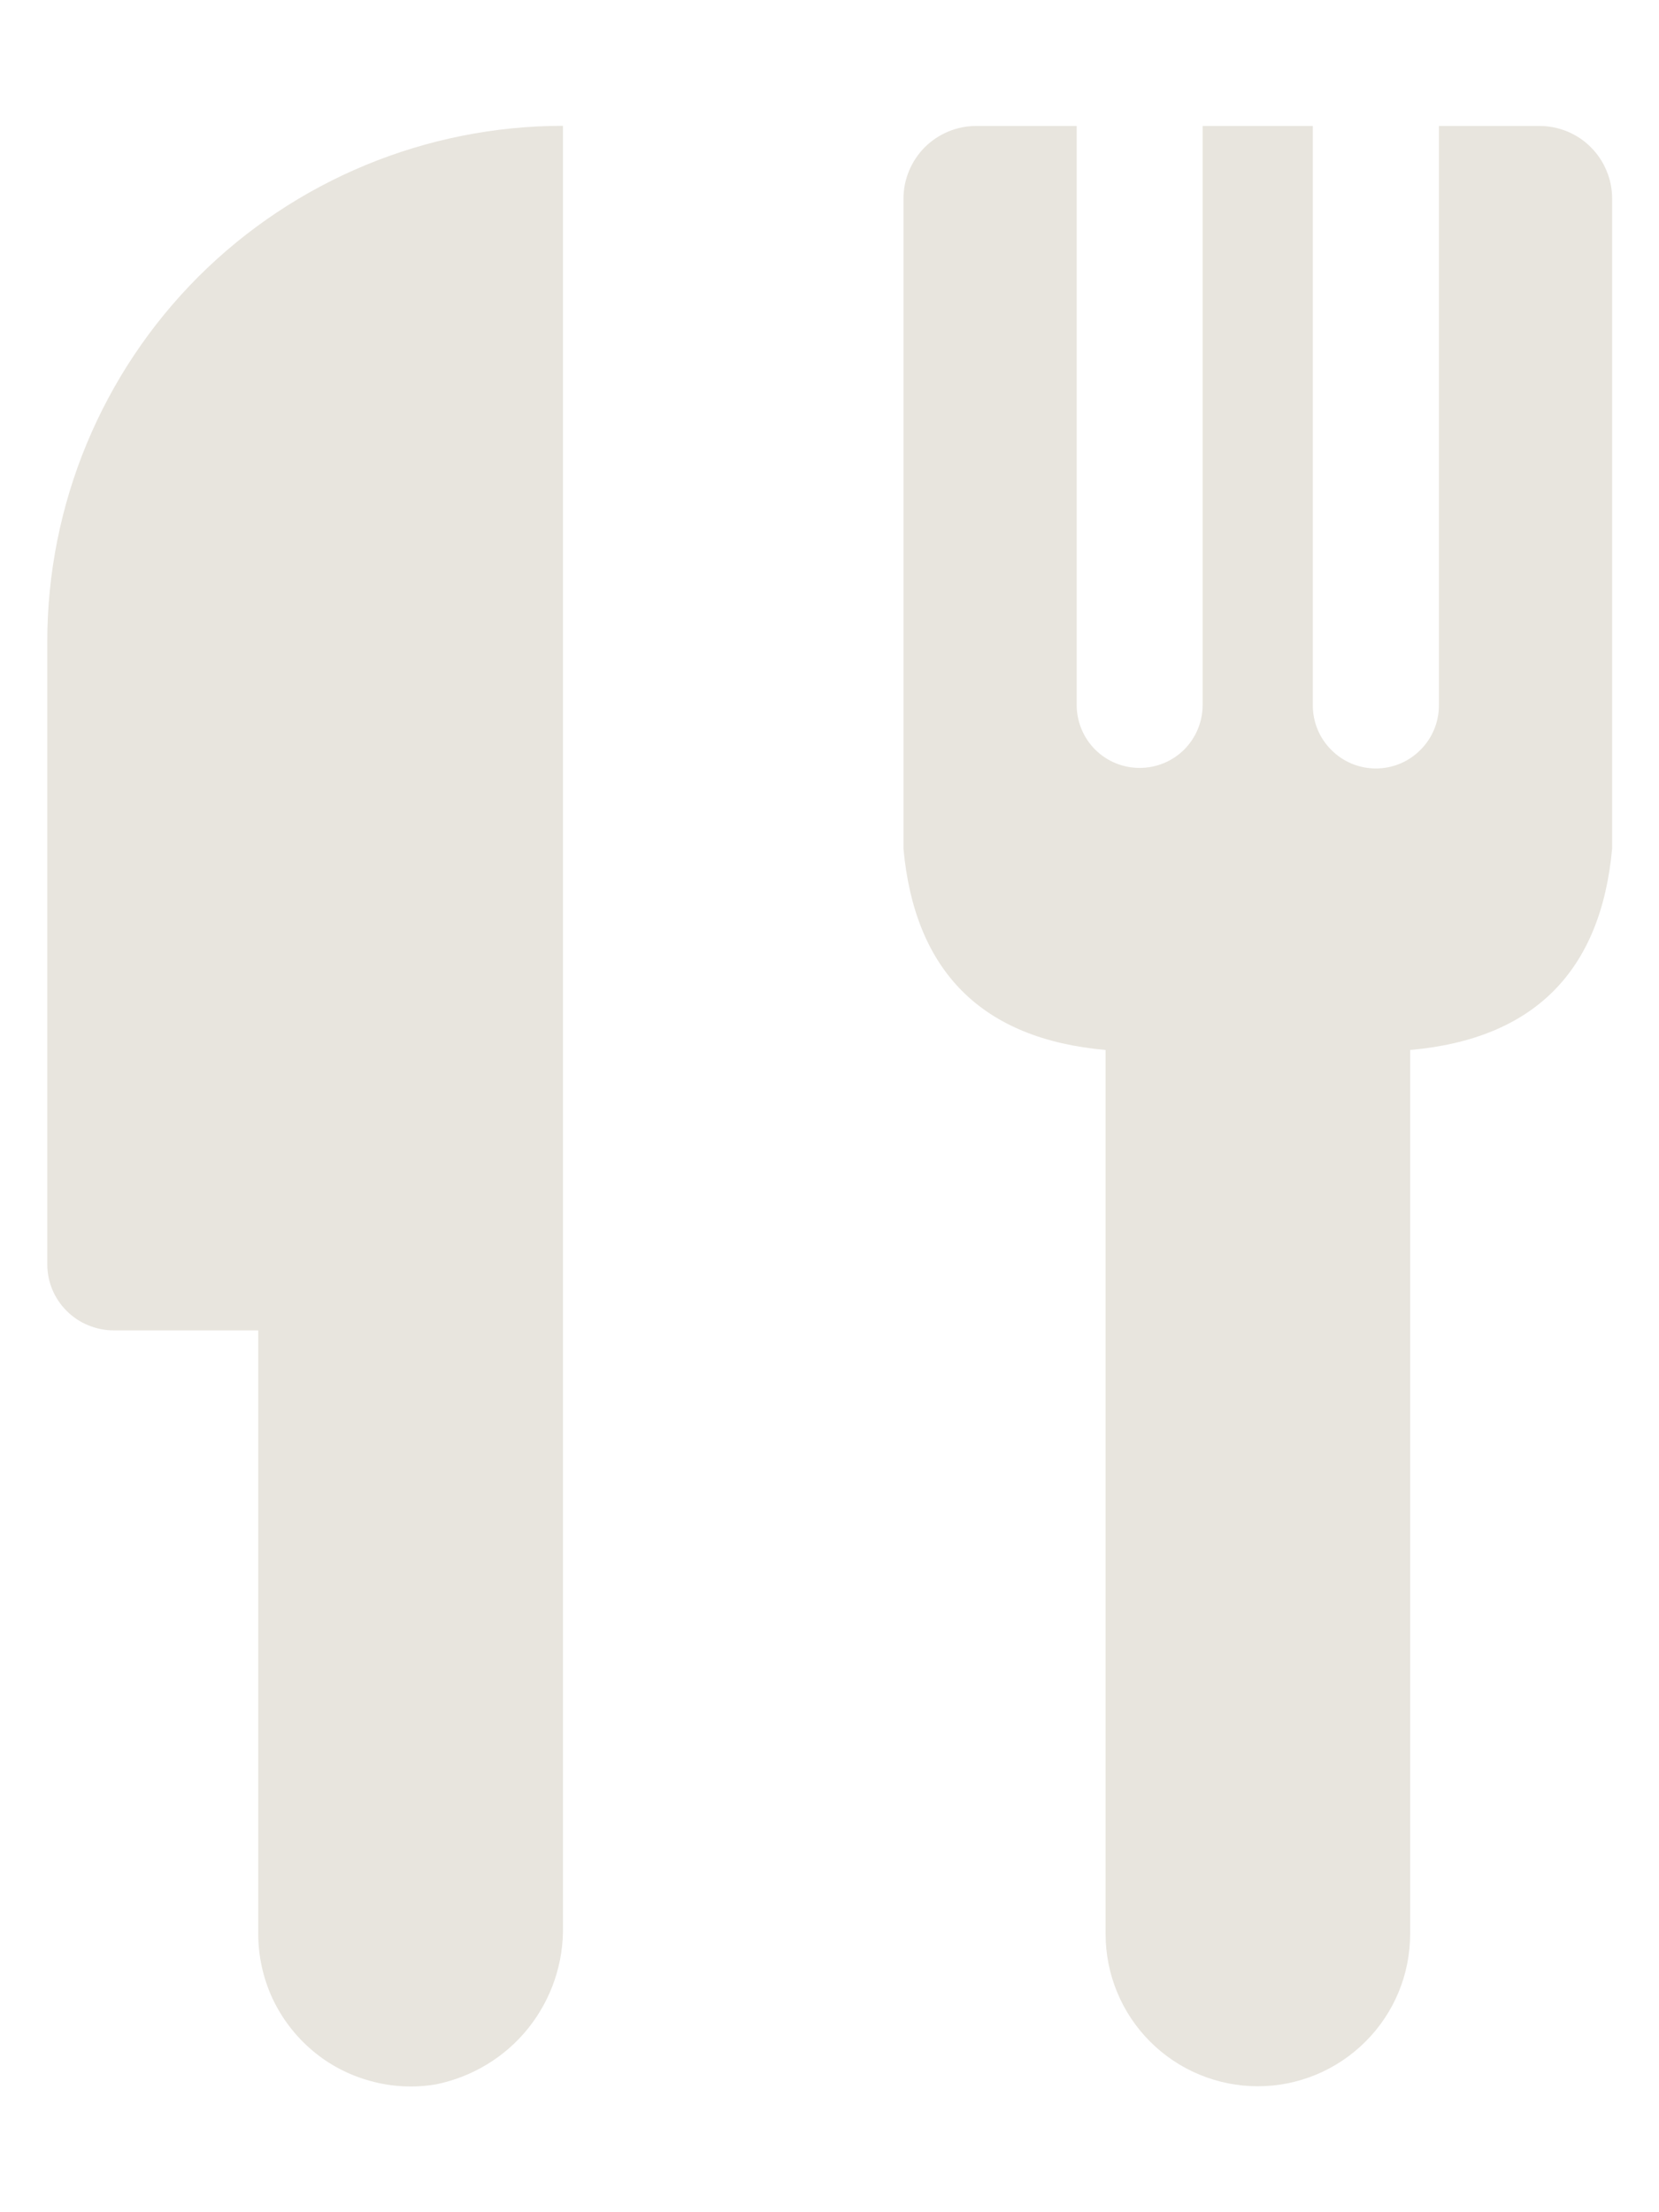<svg width="12" height="16" viewBox="0 0 12 16" fill="none" xmlns="http://www.w3.org/2000/svg">
<path d="M4.072 0.91V13.928C4.078 14.197 3.989 14.458 3.822 14.668C3.654 14.878 3.418 15.021 3.155 15.075C2.997 15.102 2.835 15.094 2.68 15.051C2.525 15.009 2.381 14.934 2.259 14.83C2.136 14.726 2.038 14.597 1.97 14.452C1.903 14.306 1.868 14.148 1.868 13.988V9.622H0.821C0.758 9.622 0.696 9.609 0.638 9.585C0.579 9.561 0.527 9.526 0.482 9.481C0.438 9.437 0.402 9.384 0.378 9.326C0.354 9.268 0.342 9.206 0.342 9.143V4.64C0.342 3.651 0.735 2.702 1.434 2.002C2.134 1.303 3.083 0.91 4.072 0.91Z" fill="#E8E5DE"/>
<path d="M11.136 0.911H10.408V5.102C10.408 5.223 10.36 5.339 10.274 5.424C10.189 5.51 10.073 5.558 9.952 5.558C9.831 5.558 9.715 5.51 9.63 5.424C9.544 5.339 9.496 5.223 9.496 5.102V0.911H8.699V5.102C8.698 5.222 8.65 5.337 8.565 5.422C8.479 5.507 8.364 5.554 8.243 5.554C8.123 5.554 8.008 5.507 7.922 5.422C7.837 5.337 7.789 5.222 7.788 5.102V0.911H7.061C6.921 0.911 6.788 0.967 6.689 1.065C6.591 1.164 6.535 1.298 6.535 1.437V6.138C6.617 7.029 7.105 7.515 7.997 7.594V13.987C7.997 14.28 8.113 14.56 8.319 14.766C8.526 14.973 8.806 15.089 9.098 15.089C9.39 15.089 9.67 14.973 9.877 14.766C10.084 14.56 10.2 14.28 10.2 13.987V7.594C11.092 7.515 11.579 7.029 11.661 6.138V1.437C11.661 1.368 11.648 1.3 11.621 1.236C11.595 1.172 11.556 1.114 11.507 1.065C11.459 1.016 11.401 0.978 11.337 0.951C11.273 0.925 11.205 0.911 11.136 0.911Z" fill="#E8E5DE"/>
</svg>
